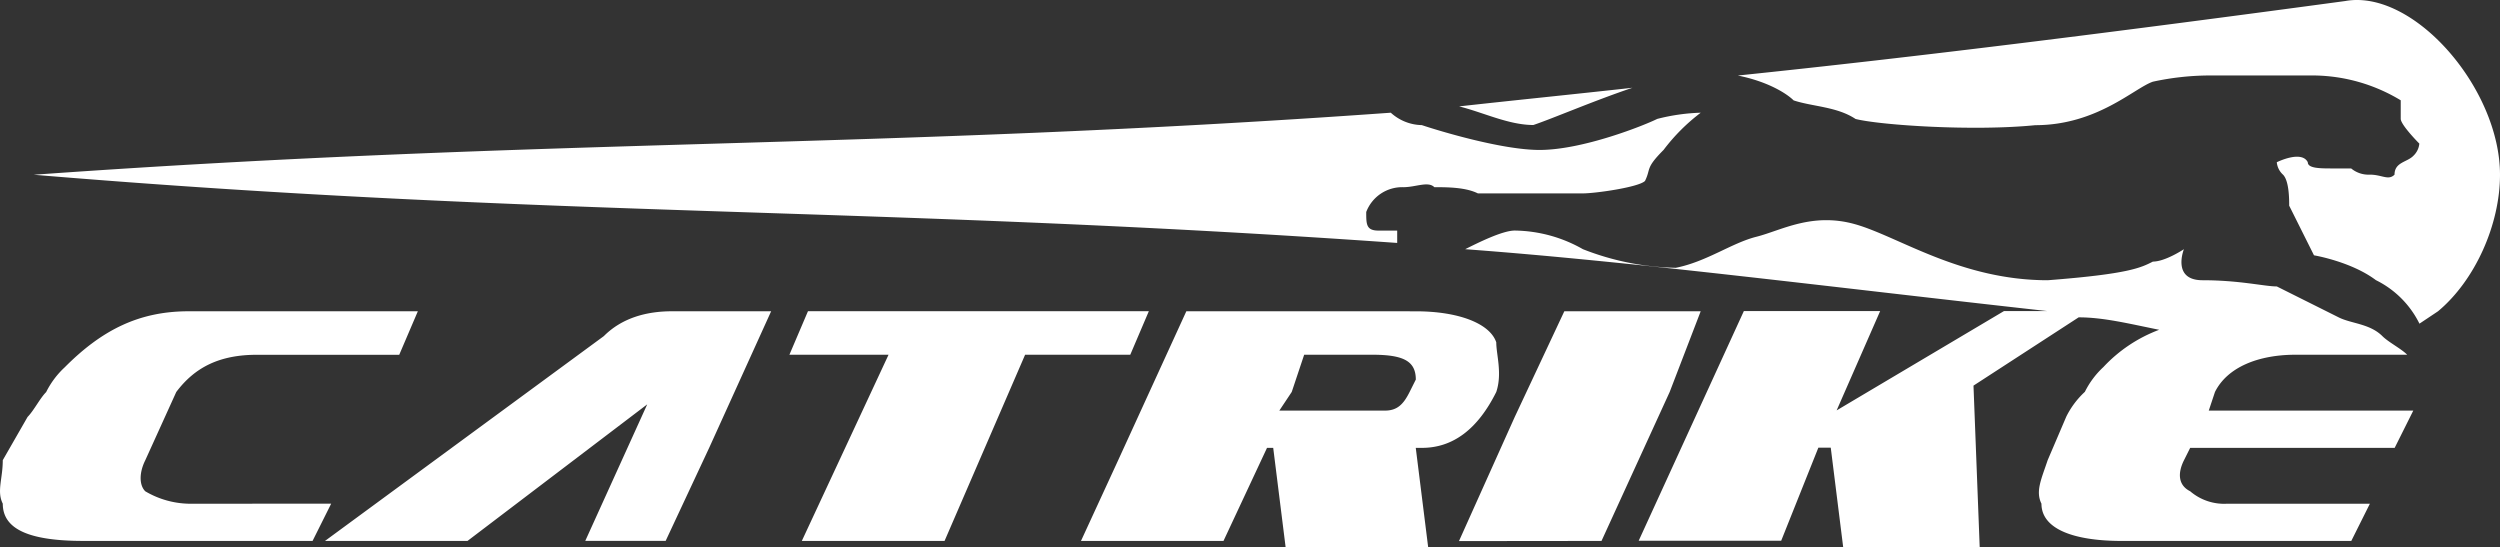 <svg xmlns="http://www.w3.org/2000/svg" width="360" height="78.784" viewBox="0 0 360 78.784">
  <rect x="0" y="0" width="360" height="78.784" fill="#333333" stroke="none"/>
  <defs>
    <style>
      .cls-1 {
        fill: #fff;
        fill-rule: evenodd;
      }
    </style>
  </defs>
  <g id="se-logo-row-360wht-Catrike" transform="translate(-650 334.639)">
    <path id="Catrike-white" class="cls-1" d="M47.689,72.548,45.01,77.911h-33C3.968,77.911.4,76.12.4,72.548c-.893-1.791,0-3.577,0-6.266l3.572-6.224c.888-.893,1.781-2.684,2.673-3.577A12.328,12.328,0,0,1,9.321,52.91c5.352-5.383,10.71-8.067,17.832-8.067H60.169L57.49,51.108H36.98c-5.352,0-8.919,1.791-11.6,5.363L20.918,66.3c-.888,1.786-.888,3.572,0,4.464a12.861,12.861,0,0,0,6.266,1.791ZM360,25.183c0,7.148-3.566,15.195-8.924,19.659L348.4,46.628a13.769,13.769,0,0,0-6.266-6.266c-3.566-2.684-8.919-3.577-8.919-3.577l-3.572-7.148c0-.893,0-3.577-.893-4.47a2.767,2.767,0,0,1-.893-1.786s3.572-1.786,4.465,0c0,.893,1.781.893,3.566.893h2.679a3.911,3.911,0,0,0,2.679.893c1.781,0,2.673.893,3.566,0,0-1.786,1.786-1.786,2.679-2.679a2.773,2.773,0,0,0,.893-1.791s-2.679-2.679-2.679-3.572V14.463a24.641,24.641,0,0,0-12.49-3.577H318.06a39.219,39.219,0,0,0-8.031.893c-2.673.893-8.031,6.266-16.949,6.266-8.924.893-22.312,0-25.878-.893-2.679-1.786-6.266-1.786-8.924-2.679-.893-.9-3.572-2.684-8.031-3.577C276.125,8.212,304.677,4.63,337.693.171,347.51-1.615,360,12.7,360,25.193ZM346.617,51.1H330.555c-5.352,0-9.817,1.791-11.6,5.363l-.893,2.684h29.45l-2.679,5.363H315.386l-.893,1.786c-.893,1.786-.893,3.572.893,4.465a7.508,7.508,0,0,0,5.352,1.791h20.526l-2.679,5.363H305.57c-7.138,0-11.6-1.791-11.6-5.363-.888-1.791,0-3.577.893-6.266l2.679-6.266a12.286,12.286,0,0,1,2.679-3.577,12.323,12.323,0,0,1,2.673-3.572,21.059,21.059,0,0,1,8.031-5.363c-4.459-.9-8.031-1.791-11.6-1.791l-15.143,9.832.893,23.236H265.415l-1.786-14.3h-1.786l-5.352,13.4H235.971l15.143-33.069h19.628l-6.266,14.3,24.093-14.3h6.266c-32.1-3.561-59.756-7.128-83.849-8.913,1.786-.893,5.352-2.684,7.138-2.684a20.284,20.284,0,0,1,9.817,2.684,38.387,38.387,0,0,0,13.383,2.679c4.459-.893,8.031-3.572,11.6-4.47s8.031-3.572,14.276-1.786,15.143,8.047,27.675,8.047c11.6-.893,13.388-1.791,15.143-2.684,1.786,0,4.464-1.786,4.464-1.786s-1.786,4.47,2.679,4.47c5.352,0,8.919.893,10.7.893l8.929,4.464c1.786.893,4.464.893,6.266,2.684.893.893,2.679,1.786,3.572,2.679Zm-145.448-16.1C125.319,29.652,79.813,31.438,4.856,25.183c74.956-5.363,120.463-3.572,195.419-8.934a6.819,6.819,0,0,0,4.464,1.786c2.673.893,11.6,3.577,16.955,3.577,6.266,0,15.169-3.577,16.949-4.47a28.475,28.475,0,0,1,6.266-.893,27.42,27.42,0,0,0-5.357,5.363c-2.673,2.679-1.786,2.679-2.673,4.464-.893.9-7.143,1.791-8.924,1.791H212.813c-1.786-.893-4.464-.893-6.266-.893-.888-.9-2.673,0-4.459,0a5.542,5.542,0,0,0-5.352,3.572c0,1.786,0,2.679,1.781,2.679h2.679v1.77Zm8.924-19.659c8.031-.893,16.955-1.791,24.985-2.684-5.357,1.791-11.6,4.47-14.276,5.363C217.23,18.013,213.664,16.228,210.092,15.335ZM93.2,58.246,67.322,77.911H46.8L86.951,48.419c2.679-2.684,6.266-3.577,9.817-3.577h14.276l-8.924,19.665-6.266,13.4H84.277Zm42.817,19.665,11.6-26.813h15.143l2.673-6.266H116.348L113.675,51.1h14.276l-12.49,26.813Zm63.354-18.767H184.224l1.786-2.684L187.8,51.1h9.811c4.464,0,6.266.9,6.266,3.577l-.893,1.786c-.893,1.786-1.786,2.684-3.572,2.684Zm-12.474-14.3H170.831l-9.817,21.45-5.352,11.618h20.521l6.266-13.4h.893l1.786,14.3h20.526l-1.786-14.3h.893q6.689,0,10.7-8.047c.893-2.679,0-5.363,0-7.148-.893-2.684-5.352-4.47-11.6-4.47Zm43.721,33.069,9.817-21.45,4.464-11.618H225.261l-7.138,15.216-8.031,17.874Z" transform="translate(650 -334.658)"/>
  </g>
</svg>
